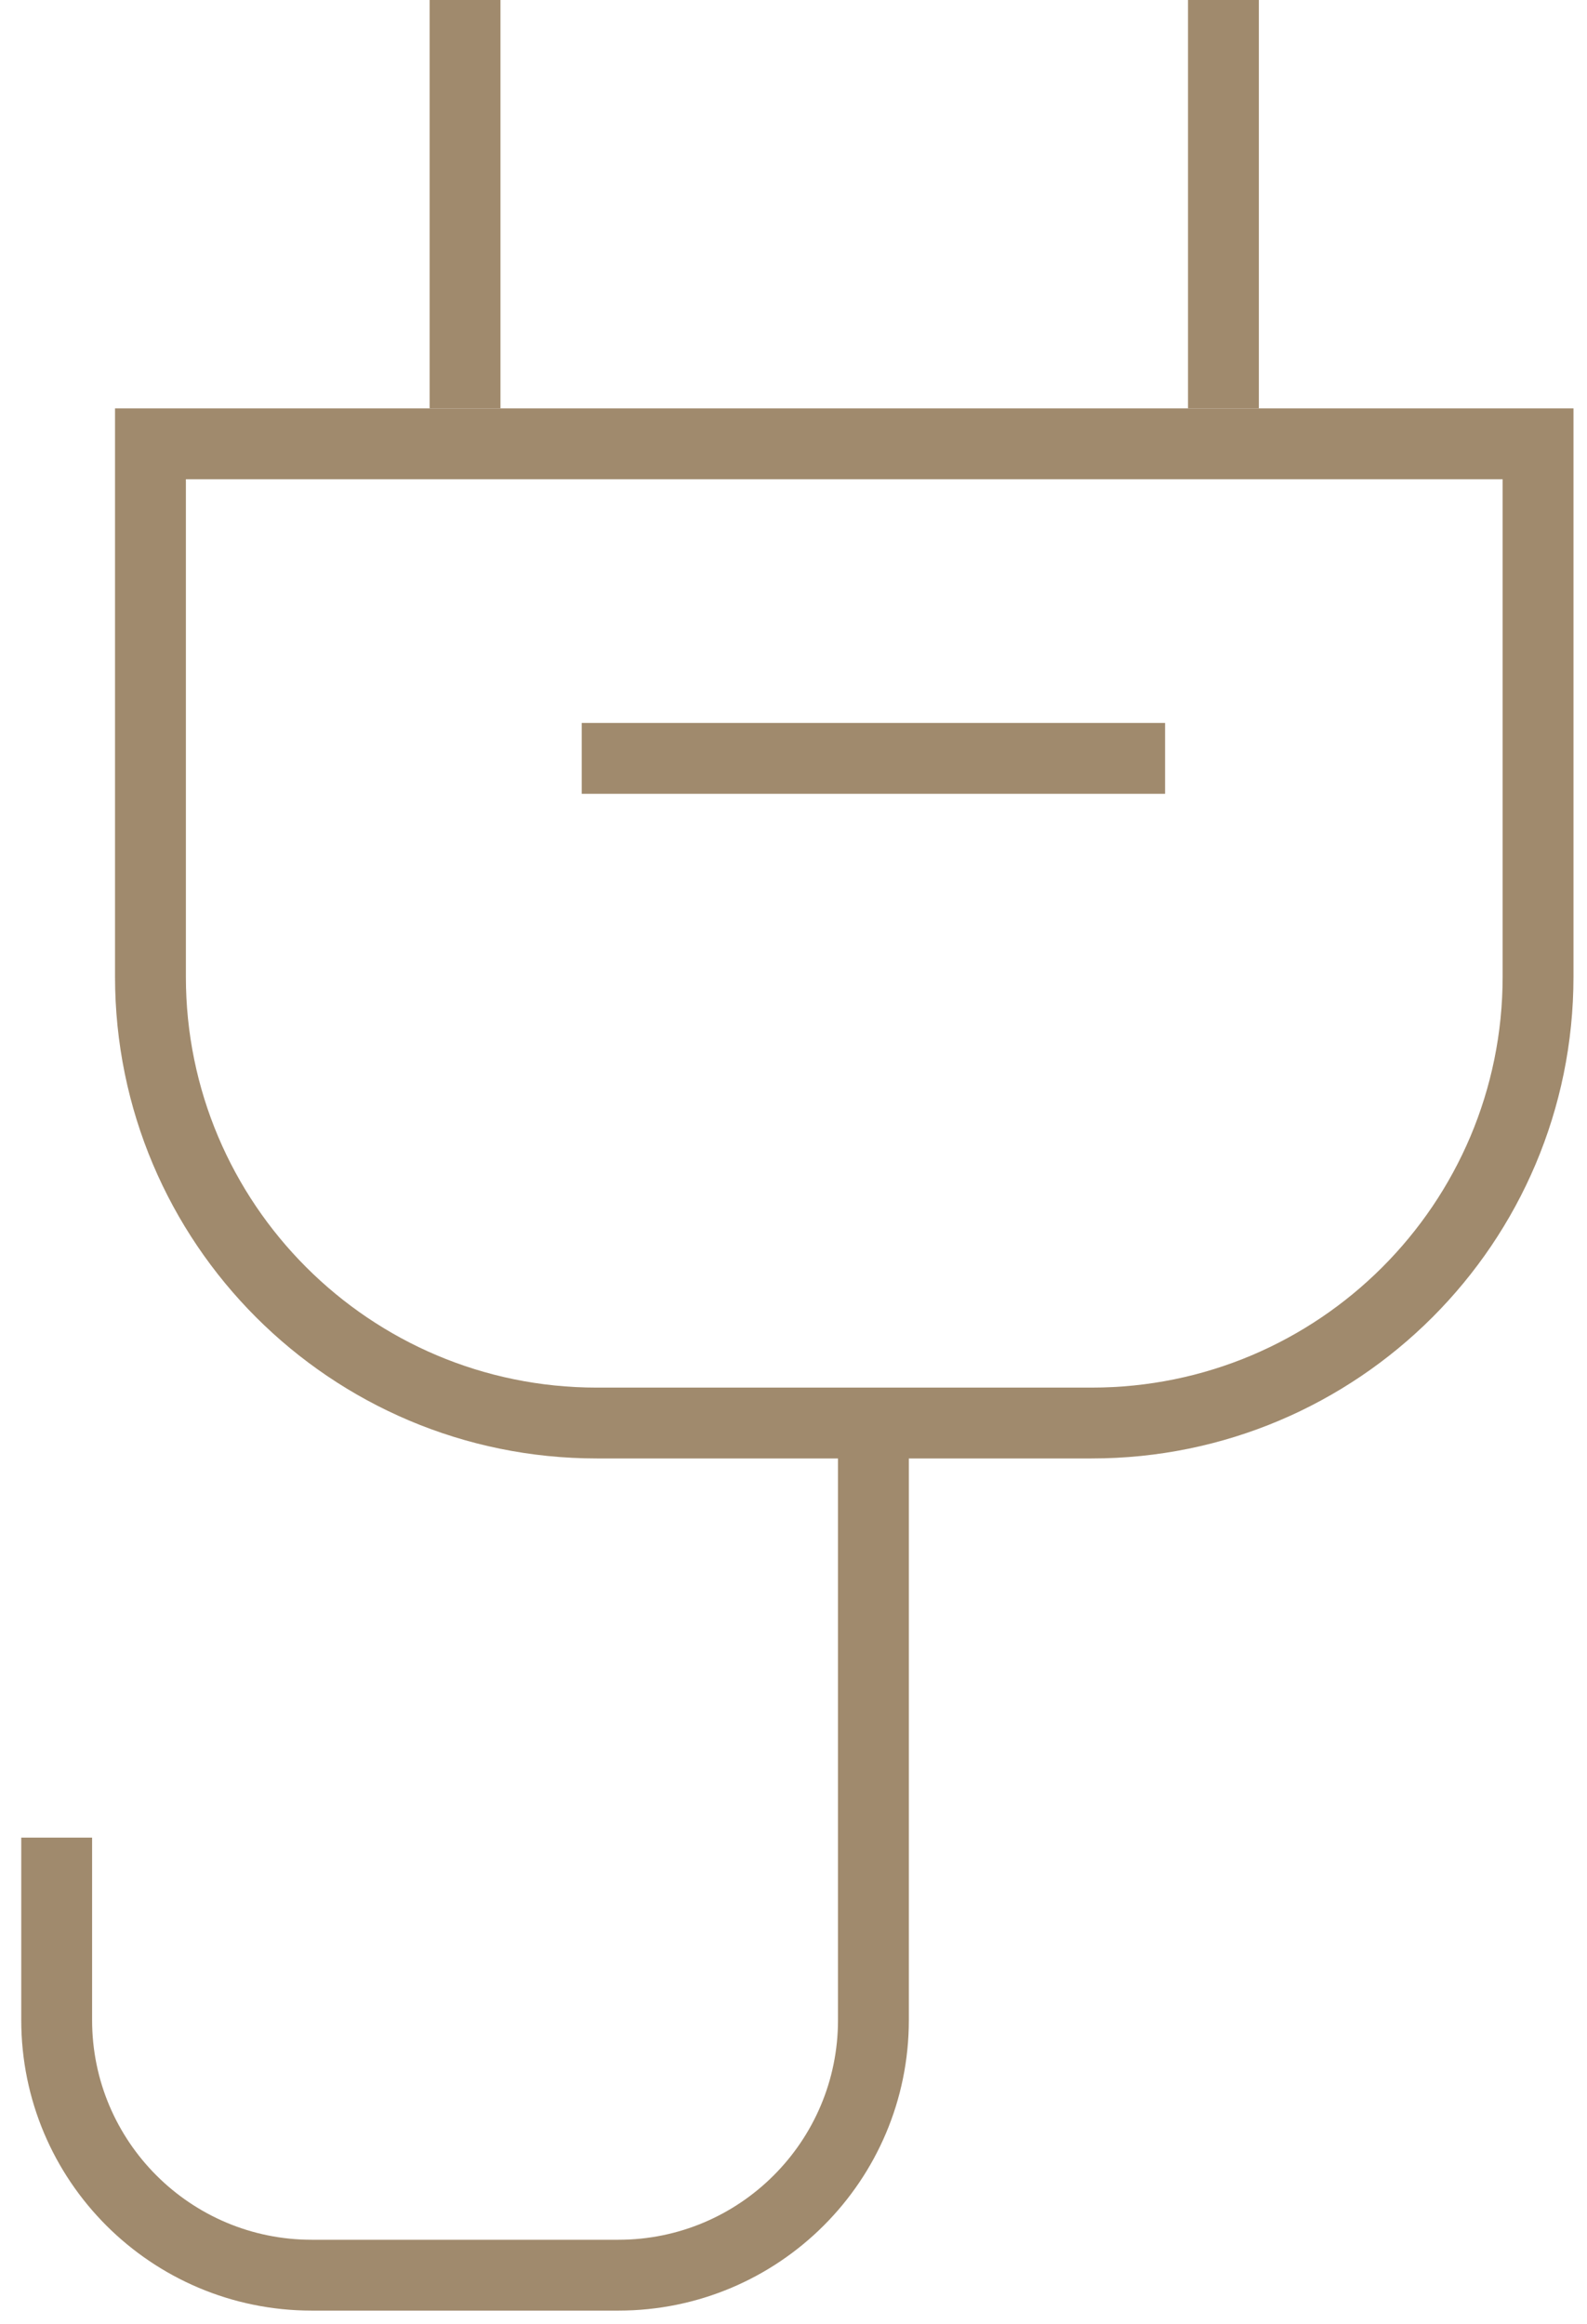 <svg width="56" height="82" viewBox="0 0 56 82" fill="none" xmlns="http://www.w3.org/2000/svg">
<path d="M16.41 14.41V0" stroke="#A08A6D" stroke-width="2.5"/>
<path d="M43.171 14.41V0" stroke="#A08A6D" stroke-width="2.5"/>
<path d="M20.527 26.761L41.112 26.761" stroke="#A08A6D" stroke-width="2.5"/>
<path d="M54.273 15.66V34.464C54.273 43.162 47.221 50.214 38.523 50.214H21.059C12.36 50.214 5.309 43.162 5.309 34.464V15.66H54.273Z" stroke="#A08A6D" stroke-width="2.5"/>
<path d="M30.82 49.405V71.284C30.82 76.254 26.79 80.284 21.82 80.284H11C6.029 80.284 2 76.254 2 71.284V64.844" stroke="#A08A6D" stroke-width="2.5"/>
</svg>
